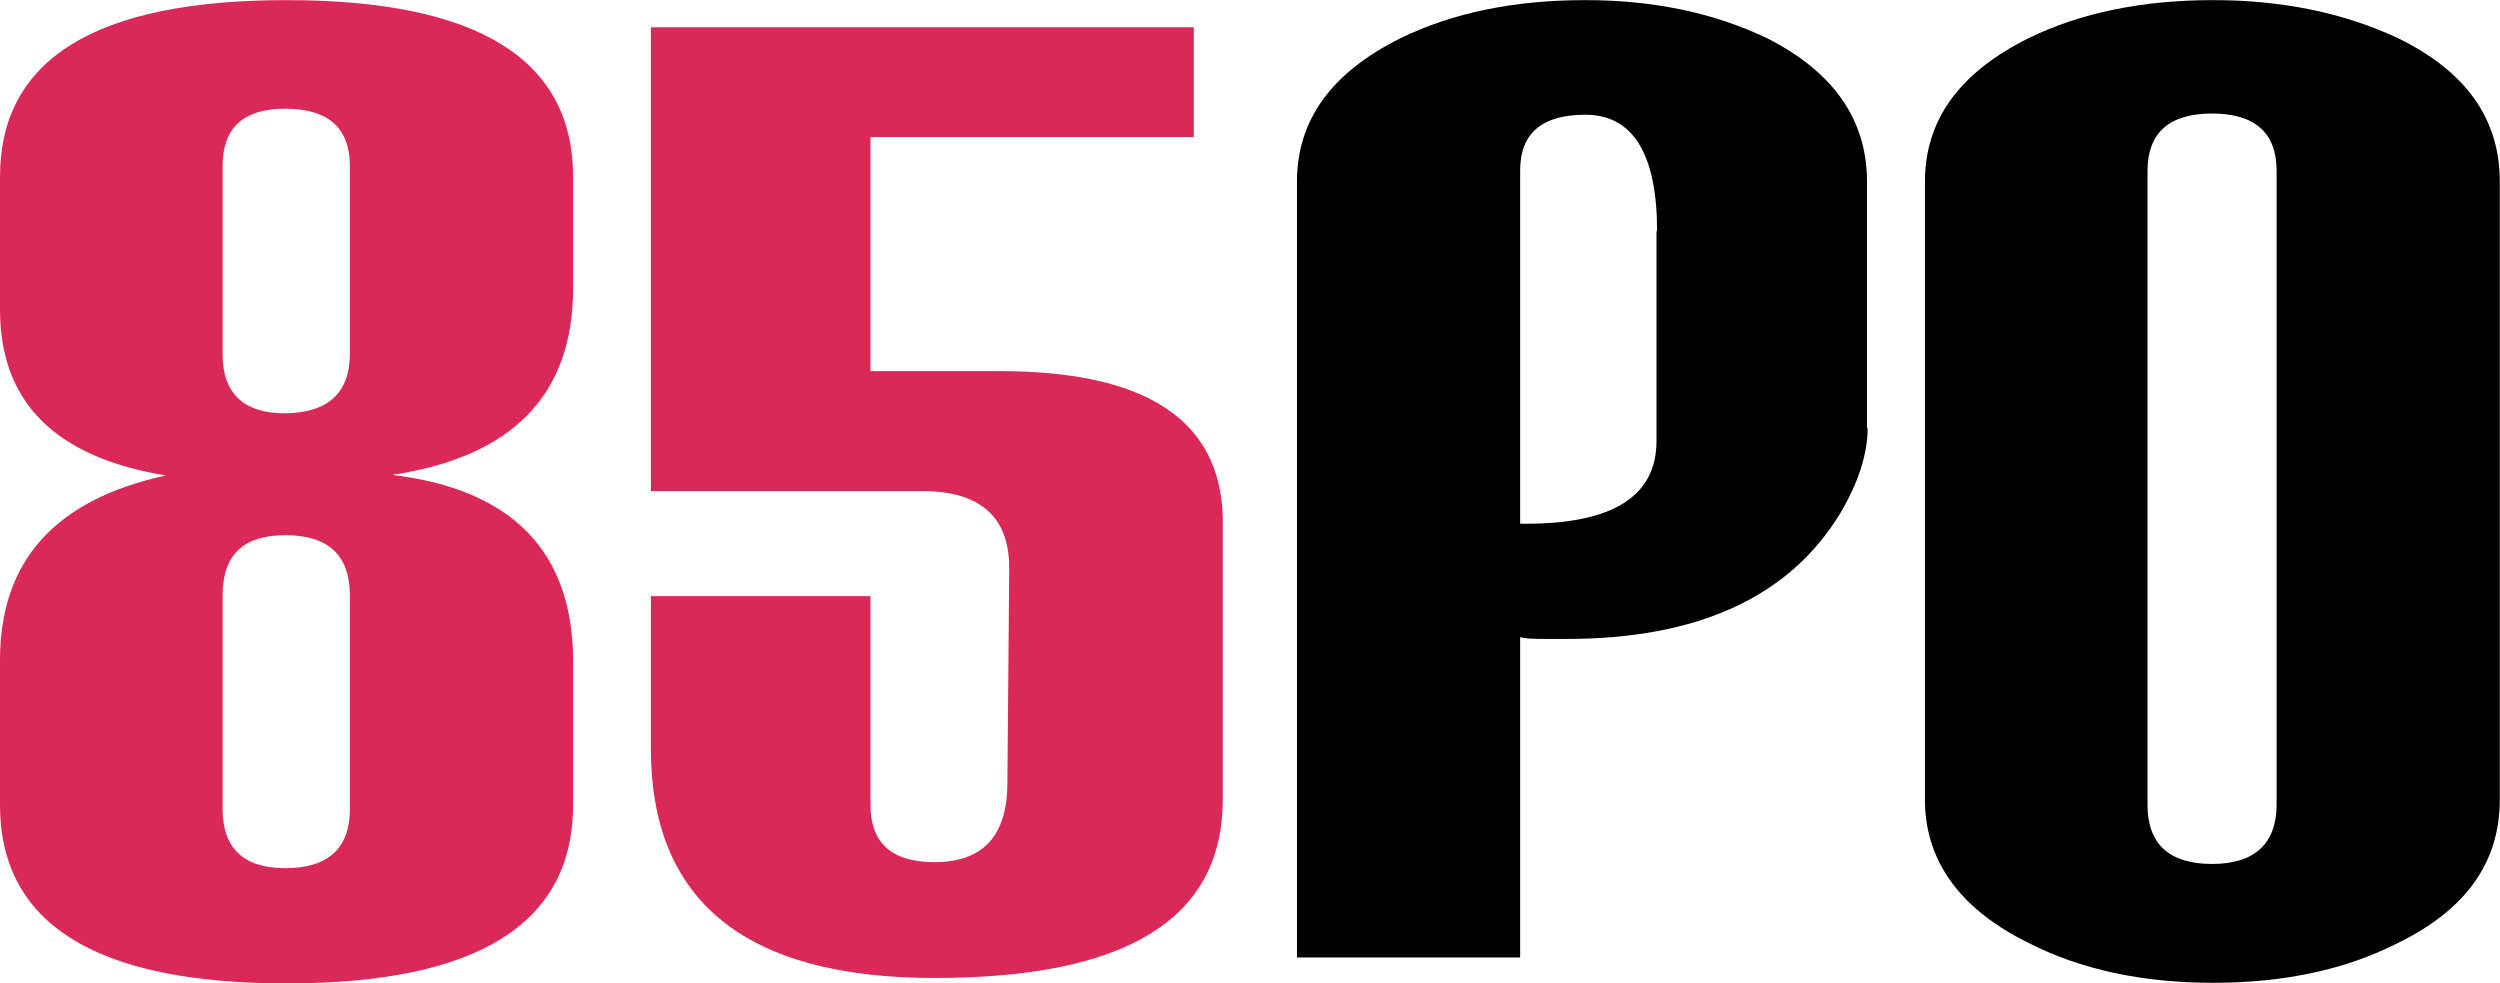 <svg xmlns="http://www.w3.org/2000/svg" xmlns:v="https://vecta.io/nano" viewBox="14.3 11.88 414.43 163.03"><path d="M109.3 121.5v23.8c0 19.7-15.8 29.6-47.5 29.6s-47.5-9.9-47.5-29.6v-24c0-16.4 9.1-26.6 27.5-30.6-18.3-3-27.5-12.1-27.5-27.5v-22c0-19.5 15.8-29.3 47.5-29.3s47.5 9.8 47.5 29.3v18.5c0 17.6-10 27.9-30 30.9 19.9 2.4 30 12.7 30 30.9zm-37-51V39.4c0-6.3-3.6-9.5-10.7-9.5-7 0-10.4 3.2-10.4 9.5v31.2c0 6.5 3.5 9.8 10.4 9.8 7.1-.1 10.7-3.4 10.7-9.9zm0 75.5v-35.4c0-6.7-3.6-10-10.7-10-7 0-10.4 3.3-10.4 10V146c0 6.5 3.5 9.8 10.4 9.8 7.1 0 10.7-3.3 10.7-9.8zm144.7-1.6c0 19.8-15.9 29.6-47.8 29.6-31.3 0-47-12.7-47-38v-25.3h36.4v34.6c0 6.3 3.5 9.5 10.6 9.5 8.1 0 12.1-4.4 12.1-13.2l.3-35.6c0-8.4-4.8-12.7-14.3-12.7h-45.1V16.4h90v18.2h-53.6v38.8H180c24.3 0 36.6 8.1 37 24.3v46.7z" fill="#da2858"/><path d="M323.9 82.9c0 4.2-1.5 8.9-4.5 14-8.4 13.9-23.6 20.9-45.4 20.9h-3.7c-2.1 0-3.4-.1-4-.3v53.1h-37V42c0-10.2 5.7-18.1 17.2-23.8 8.6-4.2 18.8-6.3 30.6-6.3 11.3 0 21.3 2.1 30.1 6.3 11.1 5.6 16.6 13.6 16.6 23.8v40.9zM289 50.2c0-12.8-4-19.3-11.9-19.3-7.2 0-10.8 3.1-10.8 9.2v58.6h.5.5c14.4 0 21.6-4.6 21.6-13.7V50.2zm139.7 94.2c0 10.4-5.6 18.3-16.9 23.8-8.6 4.4-18.8 6.6-30.6 6.6s-22-2.2-30.6-6.6c-11.4-5.6-17.2-13.6-17.2-23.8V42c0-10.2 5.7-18.1 17.2-23.8 8.6-4.2 18.8-6.3 30.6-6.3 11.4 0 21.6 2.1 30.6 6.3 11.3 5.5 16.9 13.4 16.9 23.8v102.4zm-37 .8v-105c0-6.3-3.6-9.5-10.7-9.5s-10.7 3.2-10.7 9.5v105.1c0 6.5 3.6 9.8 10.7 9.8s10.7-3.4 10.7-9.9z" fill="#000000"/></svg>